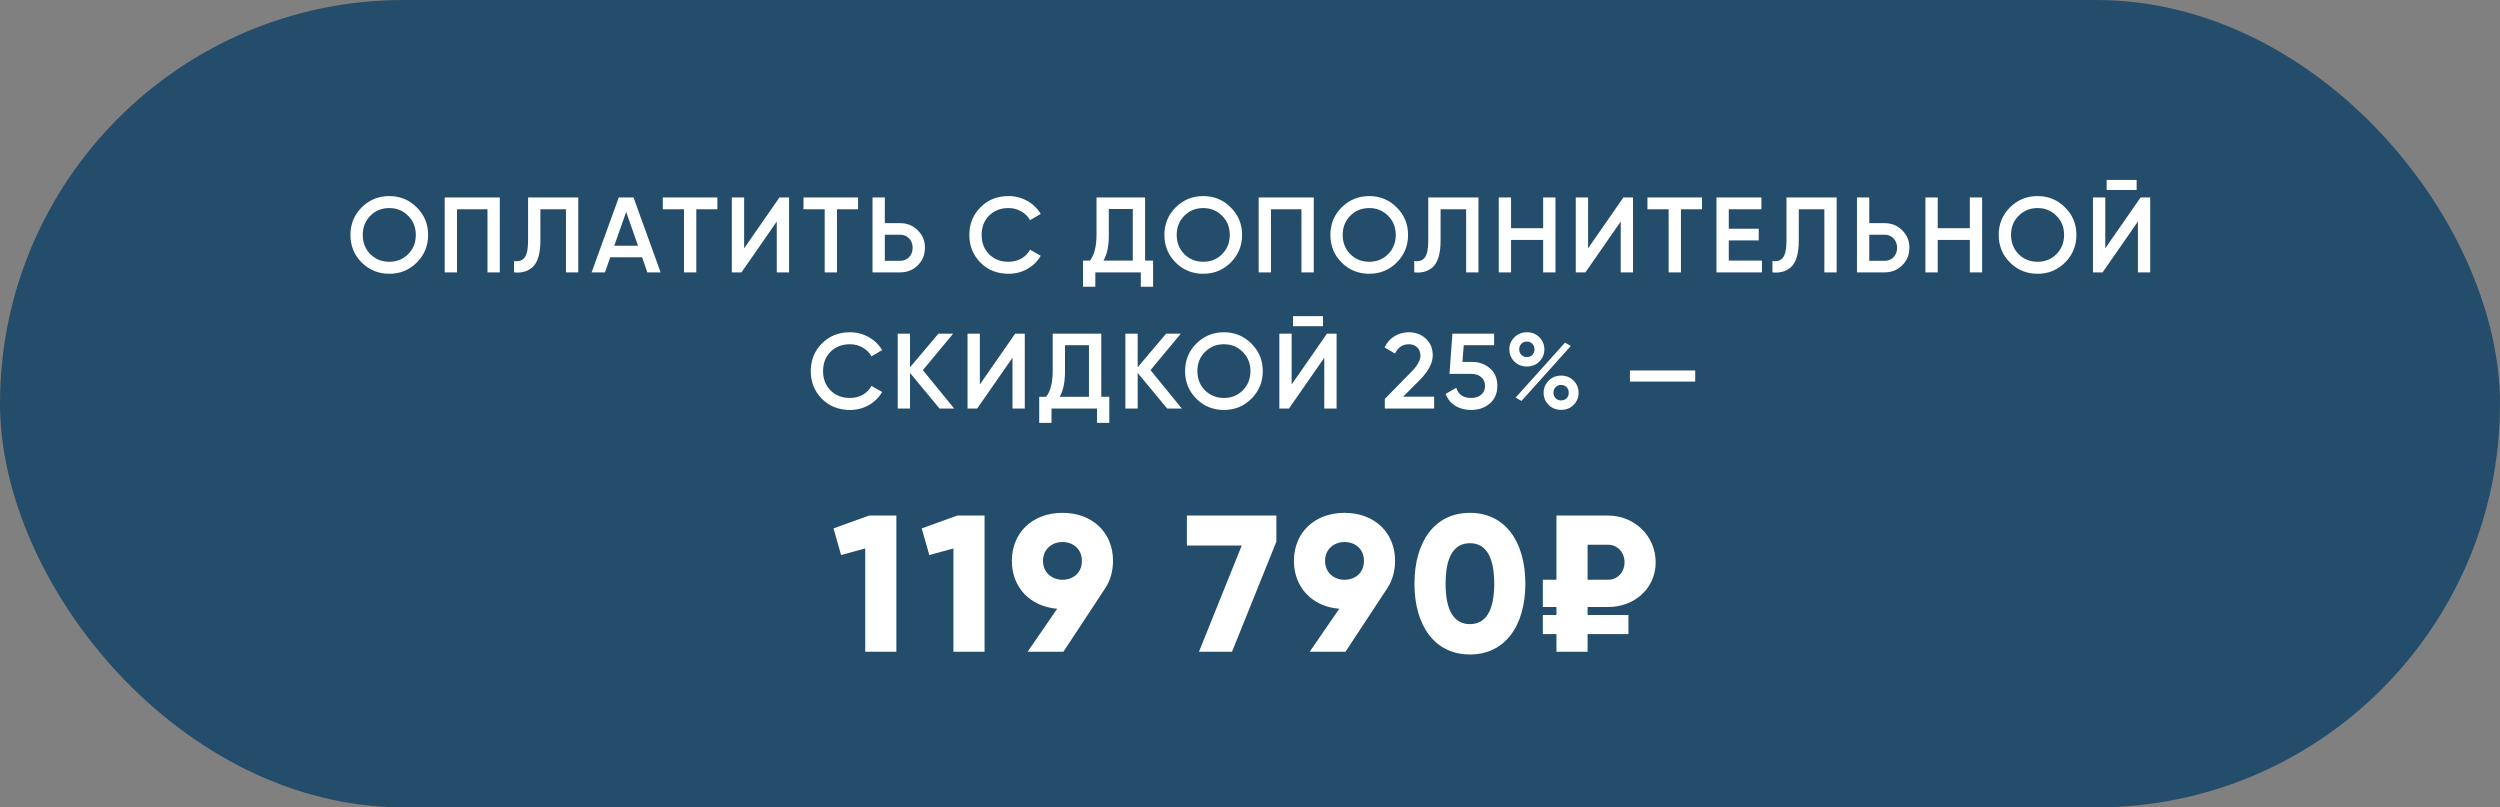 <?xml version="1.0" encoding="UTF-8"?> <svg xmlns="http://www.w3.org/2000/svg" width="257" height="83" viewBox="0 0 257 83" fill="none"><rect x="0" y="0" width="257" height="83" fill="#808080" stroke="none"/><rect width="257" height="83" rx="41.5" fill="#244D6B"></rect><path d="M89.346 53H92.146V67H88.946V56.38L86.466 57.06L85.686 54.32L89.346 53ZM98.413 53H101.213V67H98.013V56.38L95.533 57.06L94.753 54.32L98.413 53ZM114.419 57.66C114.419 58.74 114.119 59.72 113.599 60.5L109.319 67H105.639L108.679 62.58C105.899 62.36 104.019 60.38 104.019 57.66C104.019 54.76 106.139 52.72 109.219 52.72C112.319 52.72 114.419 54.76 114.419 57.66ZM107.219 57.66C107.219 58.88 108.159 59.6 109.219 59.6C110.299 59.6 111.219 58.9 111.219 57.66C111.219 56.42 110.299 55.72 109.219 55.72C108.159 55.72 107.219 56.44 107.219 57.66ZM122.011 53H131.211V55.68L126.651 67H123.251L127.651 56.08H122.011V53ZM143.415 57.66C143.415 58.74 143.115 59.72 142.595 60.5L138.315 67H134.635L137.675 62.58C134.895 62.36 133.015 60.38 133.015 57.66C133.015 54.76 135.135 52.72 138.215 52.72C141.315 52.72 143.415 54.76 143.415 57.66ZM136.215 57.66C136.215 58.88 137.155 59.6 138.215 59.6C139.295 59.6 140.215 58.9 140.215 57.66C140.215 56.42 139.295 55.72 138.215 55.72C137.155 55.72 136.215 56.44 136.215 57.66ZM151.107 67.28C147.487 67.28 145.407 64.32 145.407 60C145.407 55.68 147.487 52.72 151.107 52.72C154.727 52.72 156.807 55.68 156.807 60C156.807 64.32 154.727 67.28 151.107 67.28ZM151.107 64.16C152.787 64.16 153.607 62.7 153.607 60C153.607 57.3 152.787 55.84 151.107 55.84C149.427 55.84 148.607 57.3 148.607 60C148.607 62.7 149.427 64.16 151.107 64.16ZM165.304 62.4H163.204V63.22H167.404V65.18H163.204V67H160.004V65.18H158.604V63.22H160.004V62.4H158.604V59.6H160.004V53H165.304C168.064 53 170.204 55.14 170.204 57.8C170.204 60.46 168.064 62.4 165.304 62.4ZM163.204 56V59.6H165.304C166.284 59.6 167.004 58.82 167.004 57.8C167.004 56.78 166.284 56 165.304 56H163.204Z" fill="white"></path><path d="M42.845 26.988C42.075 27.758 41.132 28.143 40.018 28.143C38.903 28.143 37.957 27.758 37.18 26.988C36.41 26.211 36.025 25.265 36.025 24.15C36.025 23.035 36.41 22.093 37.18 21.323C37.957 20.546 38.903 20.157 40.018 20.157C41.132 20.157 42.075 20.546 42.845 21.323C43.622 22.093 44.011 23.035 44.011 24.15C44.011 25.265 43.622 26.211 42.845 26.988ZM38.071 26.13C38.606 26.651 39.255 26.911 40.018 26.911C40.788 26.911 41.433 26.651 41.954 26.13C42.482 25.602 42.746 24.942 42.746 24.15C42.746 23.358 42.482 22.702 41.954 22.181C41.433 21.653 40.788 21.389 40.018 21.389C39.248 21.389 38.599 21.653 38.071 22.181C37.55 22.702 37.29 23.358 37.29 24.15C37.29 24.935 37.55 25.595 38.071 26.13ZM45.715 20.3H51.38V28H50.114V21.51H46.98V28H45.715V20.3ZM52.846 28V26.834C53.344 26.9 53.707 26.779 53.934 26.471C54.169 26.156 54.286 25.584 54.286 24.755V20.3H59.446V28H58.181V21.51H55.551V24.733C55.551 26.075 55.276 26.992 54.727 27.483C54.235 27.908 53.608 28.081 52.846 28ZM67.911 28H66.547L66.008 26.449H62.73L62.191 28H60.816L63.61 20.3H65.128L67.911 28ZM64.369 21.785L63.148 25.261H65.59L64.369 21.785ZM68.136 20.3H73.746V21.51H71.579V28H70.314V21.51H68.136V20.3ZM81.117 28H79.852V22.775L76.222 28H75.232V20.3H76.497V25.525L80.127 20.3H81.117V28ZM82.6 20.3H88.21V21.51H86.043V28H84.778V21.51H82.6V20.3ZM90.96 22.94H92.533C93.259 22.94 93.864 23.186 94.348 23.677C94.84 24.161 95.085 24.759 95.085 25.47C95.085 26.189 94.84 26.79 94.348 27.274C93.864 27.758 93.259 28 92.533 28H89.695V20.3H90.96V22.94ZM90.96 26.812H92.533C92.907 26.812 93.215 26.687 93.457 26.438C93.699 26.181 93.82 25.859 93.82 25.47C93.82 25.081 93.699 24.762 93.457 24.513C93.215 24.256 92.907 24.128 92.533 24.128H90.96V26.812ZM103.674 28.143C102.516 28.143 101.555 27.762 100.792 26.999C100.03 26.222 99.648 25.272 99.648 24.15C99.648 23.021 100.03 22.075 100.792 21.312C101.548 20.542 102.508 20.157 103.674 20.157C104.371 20.157 105.013 20.322 105.599 20.652C106.193 20.982 106.655 21.429 106.985 21.994L105.885 22.632C105.68 22.251 105.379 21.95 104.983 21.73C104.595 21.503 104.158 21.389 103.674 21.389C102.86 21.389 102.193 21.649 101.672 22.17C101.166 22.683 100.913 23.343 100.913 24.15C100.913 24.957 101.166 25.617 101.672 26.13C102.193 26.651 102.86 26.911 103.674 26.911C104.158 26.911 104.598 26.801 104.994 26.581C105.39 26.354 105.687 26.049 105.885 25.668L106.985 26.295C106.67 26.852 106.212 27.303 105.61 27.648C105.031 27.978 104.386 28.143 103.674 28.143ZM117.715 20.3V26.79H118.54V29.474H117.275V28H112.6V29.474H111.335V26.79H112.05C112.497 26.211 112.721 25.327 112.721 24.139V20.3H117.715ZM113.436 26.79H116.45V21.488H113.986V24.161C113.986 25.305 113.803 26.181 113.436 26.79ZM126.52 26.988C125.75 27.758 124.808 28.143 123.693 28.143C122.578 28.143 121.632 27.758 120.855 26.988C120.085 26.211 119.7 25.265 119.7 24.15C119.7 23.035 120.085 22.093 120.855 21.323C121.632 20.546 122.578 20.157 123.693 20.157C124.808 20.157 125.75 20.546 126.52 21.323C127.297 22.093 127.686 23.035 127.686 24.15C127.686 25.265 127.297 26.211 126.52 26.988ZM121.746 26.13C122.281 26.651 122.93 26.911 123.693 26.911C124.463 26.911 125.108 26.651 125.629 26.13C126.157 25.602 126.421 24.942 126.421 24.15C126.421 23.358 126.157 22.702 125.629 22.181C125.108 21.653 124.463 21.389 123.693 21.389C122.923 21.389 122.274 21.653 121.746 22.181C121.225 22.702 120.965 23.358 120.965 24.15C120.965 24.935 121.225 25.595 121.746 26.13ZM129.39 20.3H135.055V28H133.79V21.51H130.655V28H129.39V20.3ZM143.583 26.988C142.813 27.758 141.87 28.143 140.756 28.143C139.641 28.143 138.695 27.758 137.918 26.988C137.148 26.211 136.763 25.265 136.763 24.15C136.763 23.035 137.148 22.093 137.918 21.323C138.695 20.546 139.641 20.157 140.756 20.157C141.87 20.157 142.813 20.546 143.583 21.323C144.36 22.093 144.749 23.035 144.749 24.15C144.749 25.265 144.36 26.211 143.583 26.988ZM138.809 26.13C139.344 26.651 139.993 26.911 140.756 26.911C141.526 26.911 142.171 26.651 142.692 26.13C143.22 25.602 143.484 24.942 143.484 24.15C143.484 23.358 143.22 22.702 142.692 22.181C142.171 21.653 141.526 21.389 140.756 21.389C139.986 21.389 139.337 21.653 138.809 22.181C138.288 22.702 138.028 23.358 138.028 24.15C138.028 24.935 138.288 25.595 138.809 26.13ZM145.385 28V26.834C145.884 26.9 146.247 26.779 146.474 26.471C146.709 26.156 146.826 25.584 146.826 24.755V20.3H151.985V28H150.72V21.51H148.091V24.733C148.091 26.075 147.816 26.992 147.266 27.483C146.775 27.908 146.148 28.081 145.385 28ZM158.636 23.457V20.3H159.901V28H158.636V24.667H155.336V28H154.071V20.3H155.336V23.457H158.636ZM167.875 28H166.61V22.775L162.98 28H161.99V20.3H163.255V25.525L166.885 20.3H167.875V28ZM169.358 20.3H174.968V21.51H172.801V28H171.536V21.51H169.358V20.3ZM177.718 24.711V26.79H181.128V28H176.453V20.3H181.073V21.51H177.718V23.512H180.798V24.711H177.718ZM182.209 28V26.834C182.708 26.9 183.071 26.779 183.298 26.471C183.533 26.156 183.65 25.584 183.65 24.755V20.3H188.809V28H187.544V21.51H184.915V24.733C184.915 26.075 184.64 26.992 184.09 27.483C183.599 27.908 182.972 28.081 182.209 28ZM192.16 22.94H193.733C194.459 22.94 195.064 23.186 195.548 23.677C196.04 24.161 196.285 24.759 196.285 25.47C196.285 26.189 196.04 26.79 195.548 27.274C195.064 27.758 194.459 28 193.733 28H190.895V20.3H192.16V22.94ZM192.16 26.812H193.733C194.107 26.812 194.415 26.687 194.657 26.438C194.899 26.181 195.02 25.859 195.02 25.47C195.02 25.081 194.899 24.762 194.657 24.513C194.415 24.256 194.107 24.128 193.733 24.128H192.16V26.812ZM202.498 23.457V20.3H203.763V28H202.498V24.667H199.198V28H197.933V20.3H199.198V23.457H202.498ZM212.288 26.988C211.518 27.758 210.575 28.143 209.461 28.143C208.346 28.143 207.4 27.758 206.623 26.988C205.853 26.211 205.468 25.265 205.468 24.15C205.468 23.035 205.853 22.093 206.623 21.323C207.4 20.546 208.346 20.157 209.461 20.157C210.575 20.157 211.518 20.546 212.288 21.323C213.065 22.093 213.454 23.035 213.454 24.15C213.454 25.265 213.065 26.211 212.288 26.988ZM207.514 26.13C208.049 26.651 208.698 26.911 209.461 26.911C210.231 26.911 210.876 26.651 211.397 26.13C211.925 25.602 212.189 24.942 212.189 24.15C212.189 23.358 211.925 22.702 211.397 22.181C210.876 21.653 210.231 21.389 209.461 21.389C208.691 21.389 208.042 21.653 207.514 22.181C206.993 22.702 206.733 23.358 206.733 24.15C206.733 24.935 206.993 25.595 207.514 26.13ZM219.645 19.53H216.565V18.496H219.645V19.53ZM221.042 28H219.777V22.775L216.147 28H215.157V20.3H216.422V25.525L220.052 20.3H221.042V28ZM87.373 42.143C86.215 42.143 85.254 41.762 84.491 40.999C83.728 40.222 83.347 39.272 83.347 38.15C83.347 37.021 83.728 36.075 84.491 35.312C85.246 34.542 86.207 34.157 87.373 34.157C88.07 34.157 88.712 34.322 89.298 34.652C89.892 34.982 90.354 35.429 90.684 35.994L89.584 36.632C89.379 36.251 89.078 35.95 88.682 35.73C88.293 35.503 87.857 35.389 87.373 35.389C86.559 35.389 85.892 35.649 85.371 36.17C84.865 36.683 84.612 37.343 84.612 38.15C84.612 38.957 84.865 39.617 85.371 40.13C85.892 40.651 86.559 40.911 87.373 40.911C87.857 40.911 88.297 40.801 88.693 40.581C89.089 40.354 89.386 40.049 89.584 39.668L90.684 40.295C90.369 40.852 89.91 41.303 89.309 41.648C88.73 41.978 88.085 42.143 87.373 42.143ZM94.87 38.051L98.093 42H96.586L93.55 38.337V42H92.285V34.3H93.55V37.754L96.476 34.3H97.983L94.87 38.051ZM105.348 42H104.083V36.775L100.453 42H99.463V34.3H100.728V39.525L104.358 34.3H105.348V42ZM113.211 34.3V40.79H114.036V43.474H112.771V42H108.096V43.474H106.831V40.79H107.546C107.993 40.211 108.217 39.327 108.217 38.139V34.3H113.211ZM108.932 40.79H111.946V35.488H109.482V38.161C109.482 39.305 109.299 40.181 108.932 40.79ZM118.273 38.051L121.496 42H119.989L116.953 38.337V42H115.688V34.3H116.953V37.754L119.879 34.3H121.386L118.273 38.051ZM128.646 40.988C127.876 41.758 126.933 42.143 125.819 42.143C124.704 42.143 123.758 41.758 122.981 40.988C122.211 40.211 121.826 39.265 121.826 38.15C121.826 37.035 122.211 36.093 122.981 35.323C123.758 34.546 124.704 34.157 125.819 34.157C126.933 34.157 127.876 34.546 128.646 35.323C129.423 36.093 129.812 37.035 129.812 38.15C129.812 39.265 129.423 40.211 128.646 40.988ZM123.872 40.13C124.407 40.651 125.056 40.911 125.819 40.911C126.589 40.911 127.234 40.651 127.755 40.13C128.283 39.602 128.547 38.942 128.547 38.15C128.547 37.358 128.283 36.702 127.755 36.181C127.234 35.653 126.589 35.389 125.819 35.389C125.049 35.389 124.4 35.653 123.872 36.181C123.351 36.702 123.091 37.358 123.091 38.15C123.091 38.935 123.351 39.595 123.872 40.13ZM136.004 33.53H132.924V32.496H136.004V33.53ZM137.401 42H136.136V36.775L132.506 42H131.516V34.3H132.781V39.525L136.411 34.3H137.401V42ZM147.43 42H142.359V41.01L145.043 38.271C145.696 37.618 146.022 37.054 146.022 36.577C146.022 36.21 145.912 35.921 145.692 35.708C145.472 35.495 145.186 35.389 144.834 35.389C144.189 35.389 143.712 35.708 143.404 36.346L142.337 35.719C142.572 35.213 142.909 34.828 143.349 34.564C143.789 34.293 144.281 34.157 144.823 34.157C145.505 34.157 146.085 34.37 146.561 34.795C147.045 35.228 147.287 35.807 147.287 36.533C147.287 37.31 146.851 38.146 145.978 39.041L144.24 40.779H147.43V42ZM150.34 37.204H151.308C152.042 37.204 152.661 37.424 153.167 37.864C153.673 38.297 153.926 38.898 153.926 39.668C153.926 40.438 153.666 41.043 153.145 41.483C152.632 41.923 151.994 42.143 151.231 42.143C150.608 42.143 150.065 42 149.603 41.714C149.141 41.428 148.811 41.021 148.613 40.493L149.702 39.866C149.915 40.563 150.425 40.911 151.231 40.911C151.664 40.911 152.009 40.801 152.265 40.581C152.529 40.354 152.661 40.049 152.661 39.668C152.661 39.294 152.533 38.997 152.276 38.777C152.02 38.55 151.679 38.436 151.253 38.436H149.009L149.306 34.3H153.596V35.488H150.472L150.34 37.204ZM158.243 34.663C158.587 35.008 158.76 35.426 158.76 35.917C158.76 36.408 158.587 36.826 158.243 37.171C157.905 37.508 157.48 37.677 156.967 37.677C156.446 37.677 156.017 37.508 155.68 37.171C155.335 36.826 155.163 36.408 155.163 35.917C155.163 35.433 155.335 35.019 155.68 34.674C156.024 34.329 156.453 34.157 156.967 34.157C157.48 34.157 157.905 34.326 158.243 34.663ZM156.956 36.709C157.19 36.709 157.381 36.636 157.528 36.489C157.674 36.335 157.748 36.144 157.748 35.917C157.748 35.69 157.674 35.499 157.528 35.345C157.381 35.191 157.19 35.114 156.956 35.114C156.728 35.114 156.541 35.191 156.395 35.345C156.248 35.499 156.175 35.69 156.175 35.917C156.175 36.137 156.248 36.324 156.395 36.478C156.549 36.632 156.736 36.709 156.956 36.709ZM156.406 41.219L155.812 40.867L160.883 35.224L161.477 35.565L156.406 41.219ZM160.487 42.132C159.966 42.132 159.537 41.963 159.2 41.626C158.855 41.281 158.683 40.863 158.683 40.372C158.683 39.888 158.855 39.474 159.2 39.129C159.544 38.784 159.973 38.612 160.487 38.612C160.993 38.612 161.418 38.784 161.763 39.129C162.107 39.474 162.28 39.888 162.28 40.372C162.28 40.863 162.107 41.281 161.763 41.626C161.425 41.963 161 42.132 160.487 42.132ZM160.476 41.164C160.71 41.164 160.901 41.091 161.048 40.944C161.194 40.79 161.268 40.599 161.268 40.372C161.268 40.145 161.194 39.954 161.048 39.8C160.901 39.646 160.71 39.569 160.476 39.569C160.248 39.569 160.061 39.646 159.915 39.8C159.768 39.954 159.695 40.145 159.695 40.372C159.695 40.592 159.768 40.779 159.915 40.933C160.069 41.087 160.256 41.164 160.476 41.164ZM174.268 39.228H167.558V38.084H174.268V39.228Z" fill="white"></path></svg> 